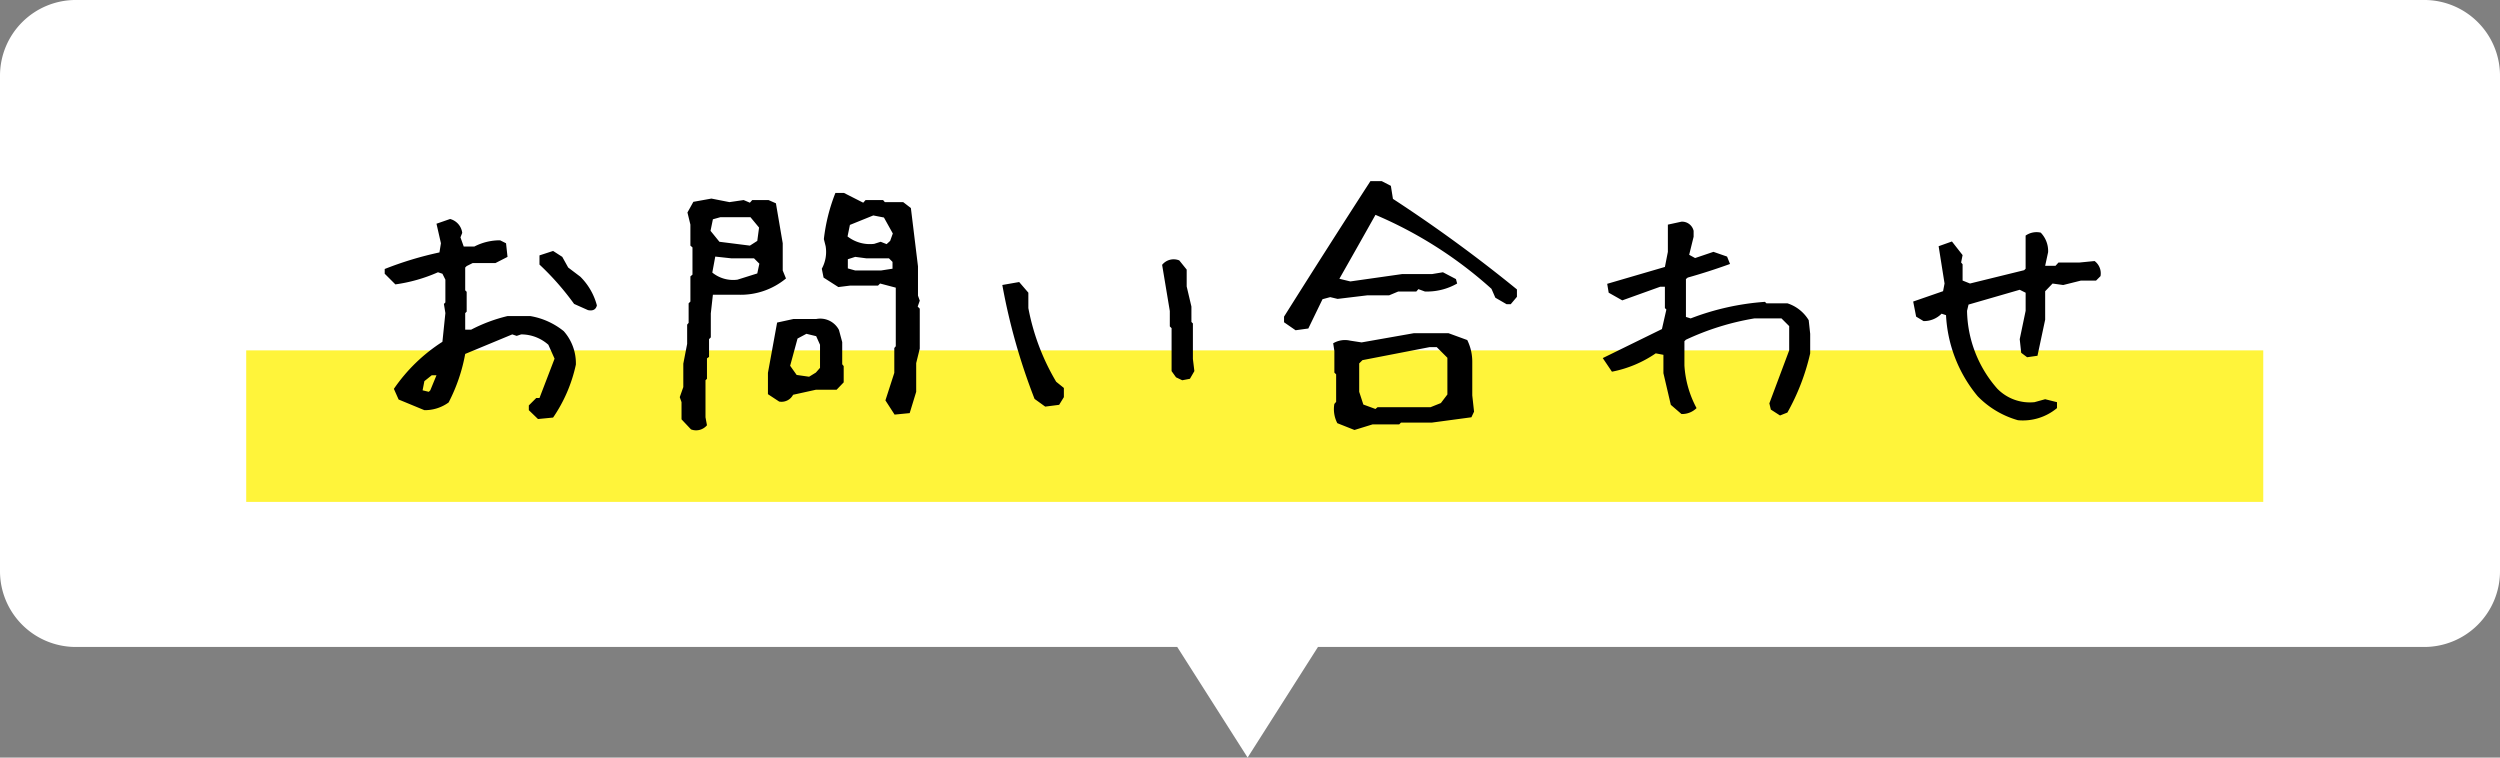 <svg xmlns="http://www.w3.org/2000/svg" xmlns:xlink="http://www.w3.org/1999/xlink" width="264" height="80" viewBox="0 0 264 80"><rect x="0" y="0" width="264" height="80" fill="#808080" stroke="none"/><defs><clipPath id="b"><rect width="264" height="80"/></clipPath></defs><g id="a" clip-path="url(#b)"><g transform="translate(-28 -1559)"><path d="M-694.6,422.709H-810.916a8,8,0,0,1-8-8v-52.32a8,8,0,0,1,8-8h248a8,8,0,0,1,8,8v52.32a8,8,0,0,1-8,8H-679.739l-7.429,11.68Z" transform="translate(846.916 1204.61)" fill="#fff"/><g transform="translate(-1280 -2100)"><rect width="213" height="16" transform="translate(1334 3696)" fill="#fff43a"/><path d="M20.813,2.25l-.969-.937v-.5l.781-.781h.344l1.594-4.156-.656-1.469a4.315,4.315,0,0,0-2.875-1.094l-.469.156-.469-.156L13.125-4.625A18.188,18.188,0,0,1,11.375.5a4.266,4.266,0,0,1-2.562.813L6.094.188l-.5-1.125a17.9,17.9,0,0,1,5.125-4.969l.313-3.031-.156-.969.156-.156v-2.406l-.312-.625-.469-.156a16.748,16.748,0,0,1-4.5,1.281L4.625-13.094v-.5a36.527,36.527,0,0,1,5.781-1.75l.156-.969-.469-2.062,1.438-.5a1.737,1.737,0,0,1,1.281,1.469l-.187.469.344.969h1.125a5.882,5.882,0,0,1,2.719-.656l.625.313.156,1.438-1.281.656H13.906l-.625.313-.156.156v2.406l.156.156v2.094l-.156.156v1.75h.625a16.626,16.626,0,0,1,3.844-1.437H20a7.637,7.637,0,0,1,3.531,1.594A5.116,5.116,0,0,1,24.813-3.5a15.729,15.729,0,0,1-2.406,5.594ZM9.438-.781l.656-1.594h-.5l-.781.625-.187.969.656.156ZM26.094-9.25l-1.469-.656a28.558,28.558,0,0,0-3.656-4.156v-.969l1.438-.469.969.625L24-13.75l1.281.969a6.647,6.647,0,0,1,1.75,3.031Q26.875-9.094,26.094-9.25ZM36.969,3.344l-1-1.062V.469l-.187-.531.375-1.062V-3.594l.406-2.094V-7.719l.156-.187V-9.969l.188-.187v-2.656L37.125-13v-2.875l-.219-.187v-2.219l-.312-1.281.625-1.125,1.906-.344,1.906.375,1.5-.219.656.281.25-.281h1.719l.781.344.719,4.219v2.875l.344.844a7.508,7.508,0,0,1-4.969,1.719h-2.75l-.219,1.969v2.531l-.187.188v1.875l-.219.156V-2l-.156.156V2.063l.156.844A1.5,1.5,0,0,1,36.969,3.344Zm21.5-1.562L57.5.281l.938-2.906V-5.25l.156-.187v-6.187l-1.656-.437-.219.219H53.781l-1.25.156-1.562-1-.187-.937A3.686,3.686,0,0,0,51.188-16L51-16.75a18.971,18.971,0,0,1,1.219-4.875h.906l2.031,1.031.25-.281H57.25l.188.219h1.938l.813.625.75,6.156v3.094l.188.531-.219.625.219.219v4.219L60.75-3.656V-.625l-.687,2.25ZM46.281.406,45.094-.375v-2.25l.969-5.312,1.719-.375h2.406a2.229,2.229,0,0,1,2.406,1.156l.344,1.281v2.344l.156.188v1.719l-.75.781H50.156L47.75-.312A1.374,1.374,0,0,1,46.281.406Zm3.875-3.062.438-.5V-5.594L50.188-6.5l-1.031-.25-.937.5-.781,2.875.688.969,1.313.188ZM43.969-13.125l.219-1.031-.562-.562H41.25l-1.719-.187-.312,1.688a3.477,3.477,0,0,0,2.656.75Zm14.281-.5v-.719l-.375-.375H55.5l-1.187-.156-.781.25v.969l.781.219h2.719ZM43.969-16.562l.188-1.406-.906-1.094H40.063l-.781.219-.25,1.219.938,1.156,3.219.406Zm14.031,0,.281-.781-.937-1.687-1.125-.219-2.469,1-.25,1.219a3.852,3.852,0,0,0,2.813.781L57-16.469l.625.25ZM74.375.938,73.25.125a64.965,64.965,0,0,1-3.406-12.031l1.781-.312.969,1.125v1.625a23.876,23.876,0,0,0,2.938,7.781l.813.656v.969l-.5.813ZM88.844-1.844l-.656-.312-.469-.656V-7.344l-.187-.187V-9.156l-.812-4.875a1.561,1.561,0,0,1,1.813-.469l.781.969v1.781l.5,2.125V-8l.156.156v3.75l.156,1.281L89.656-2Zm18.188,5.25-1.812-.719a3.225,3.225,0,0,1-.312-2.031l.188-.219V-2.469l-.187-.187V-4.937l-.125-.812a2.431,2.431,0,0,1,1.781-.281l1.219.188,5.5-.969h3.688l1.969.719a5.167,5.167,0,0,1,.531,2.344v3.5l.188,1.719-.281.594-4.187.563h-3.25l-.187.188h-2.812ZM116.156.563l.688-.906V-4.219l-1.125-1.125h-.75l-7.094,1.375-.344.344v3l.438,1.344,1.281.469L109.469,1h5.594ZM100.813-7.125l-1.219-.844v-.594q4.5-7.156,9.125-14.312h1.188l.969.5L111.094-21a153.143,153.143,0,0,1,13.094,9.563v.781l-.656.781h-.437l-1.187-.687L121.5-11.5a43.991,43.991,0,0,0-12.25-7.812q-1.875,3.344-3.812,6.75l1.156.281,5.5-.781h3.156l1.125-.187,1.375.719.125.469a6.4,6.4,0,0,1-3.406.844l-.687-.25-.219.25h-1.906l-.969.406h-2.312l-3.125.375-.781-.187-.812.219-1.5,3.094Zm51.156,9L151,1.25l-.156-.656L152.938-5V-7.562l-.812-.812H149.25a27.759,27.759,0,0,0-7.219,2.25l-.156.156v2.563a10.887,10.887,0,0,0,1.281,4.5,2.159,2.159,0,0,1-1.594.625L140.438.75l-.781-3.344V-4.531l-.812-.156a12.291,12.291,0,0,1-4.625,1.938l-.969-1.437L139.5-7.25l.469-2.062-.156-.156v-2.25h-.5l-4,1.438-1.437-.812-.156-.937,6.094-1.781.313-1.594v-2.875l1.438-.312a1.25,1.25,0,0,1,1.281.969V-17l-.469,1.906.625.344,1.938-.656,1.438.5.313.781q-2.25.813-4.469,1.438l-.187.156v4l.5.156a27.055,27.055,0,0,1,7.844-1.75l.156.156h2.219A4.092,4.092,0,0,1,155-8.187l.156,1.438v2.063a23.308,23.308,0,0,1-2.406,6.25Zm25.125.5a9.549,9.549,0,0,1-4.25-2.531A14.515,14.515,0,0,1,169.5-8.719l-.469-.156a2.594,2.594,0,0,1-1.906.781l-.781-.469-.312-1.594,3.156-1.094.156-.812L168.719-16l1.406-.5,1.125,1.438-.156.781.156.188v1.719l.781.313,5.719-1.406.156-.156v-3.5a2.018,2.018,0,0,1,1.594-.312,2.788,2.788,0,0,1,.781,2.063l-.312,1.438h1.094l.313-.344h2.219l1.594-.156a1.623,1.623,0,0,1,.625,1.594l-.469.469H183.75l-1.875.469-1.125-.156-.781.813v3l-.812,3.813-1.094.156-.625-.469-.156-1.437.625-3v-1.906l-.625-.312-5.406,1.563-.156.656a12.751,12.751,0,0,0,3.188,8.219A4.808,4.808,0,0,0,178.844.469l1.125-.312,1.25.313v.625A5.618,5.618,0,0,1,177.094,2.375Z" transform="translate(1344 3701)"/></g></g></g></svg>
